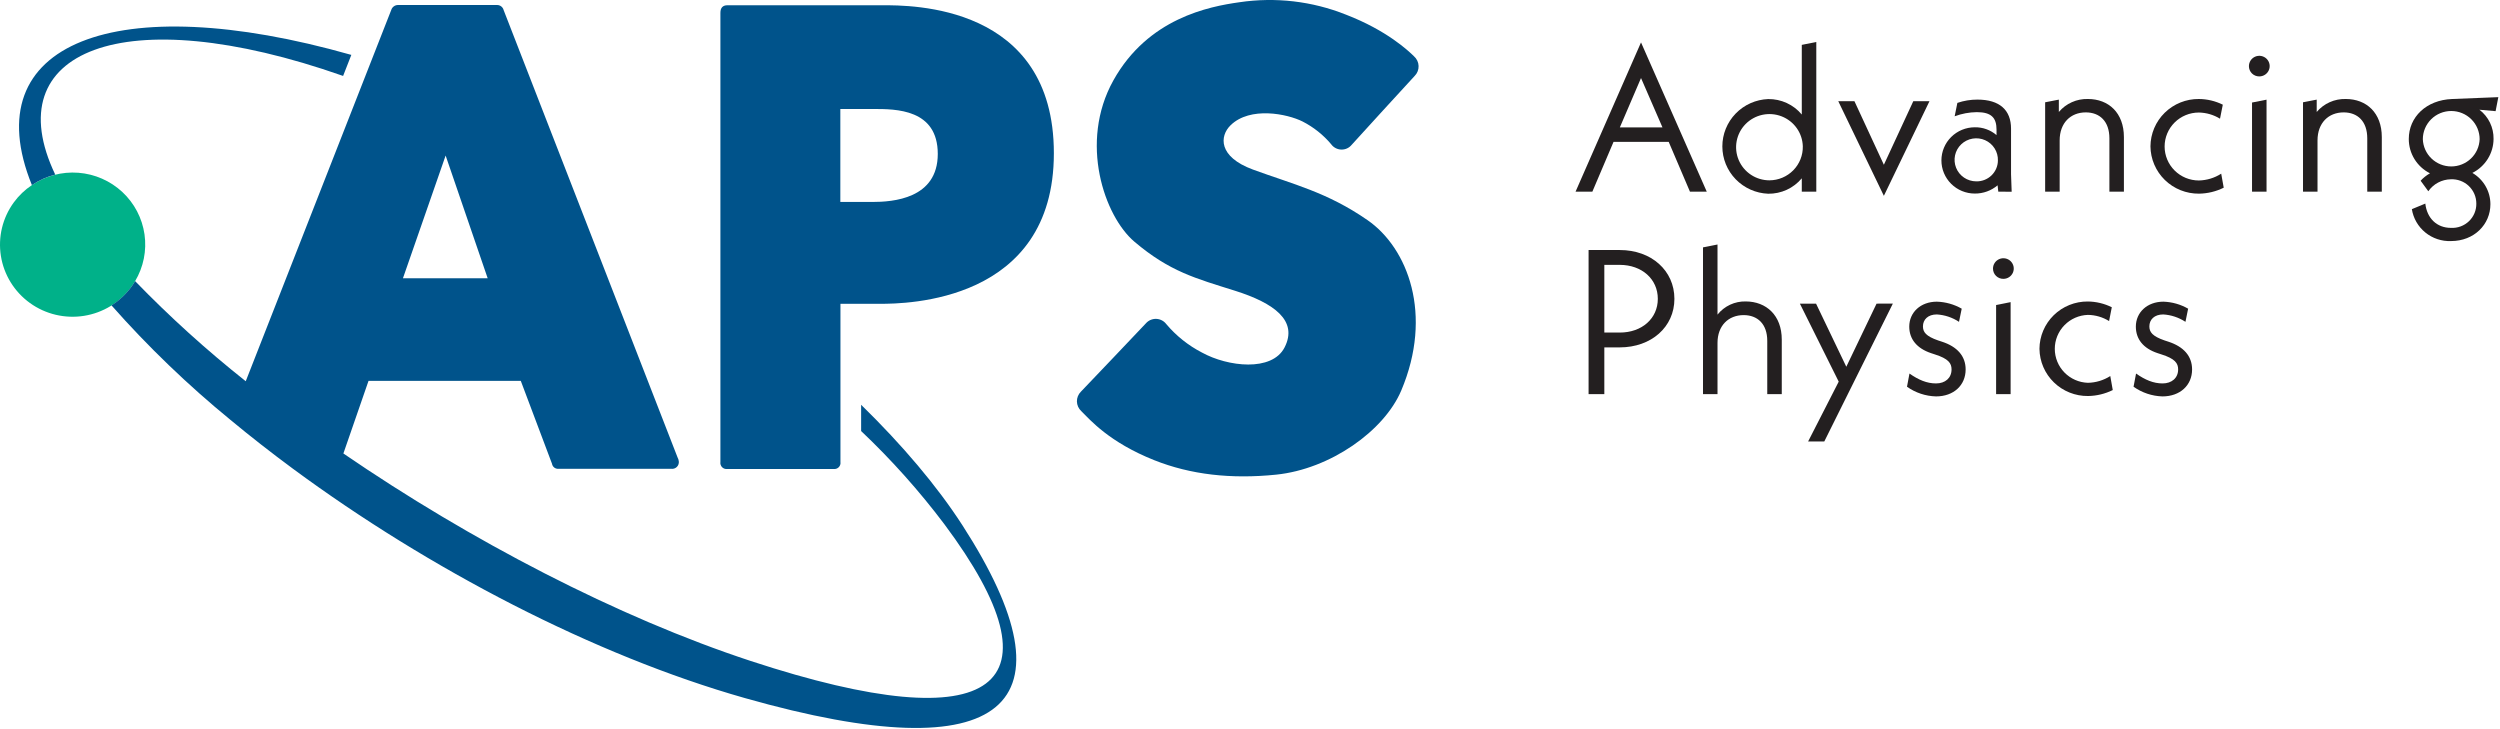 <svg fill="none" height="232" viewBox="0 0 796 232" width="796" xmlns="http://www.w3.org/2000/svg"><path d="m41.809 91.376c.438-.603.832-1.217 1.203-1.842 2.68-4.485 3.739-9.744 3.001-14.908s-3.228-9.923-7.059-13.49-8.774-5.73-14.01-6.13-10.454.987-14.789 3.931c-2.23 1.483-4.178 3.346-5.755 5.503-3.597 4.926-5.076 11.07-4.111 17.079.964 6.009 4.293 11.392 9.254 14.964 4.961 3.572 11.147 5.04 17.199 4.083 6.051-.958 11.472-4.264 15.069-9.19z" fill="#00b189"/><g fill="#231f20"><path d="m531.311 45.162h-17.558l-6.745 15.862h-5.351l20.841-47.52 20.931 47.52h-5.351zm-1.978-4.588-6.835-15.728-6.745 15.728z"/><path d="m578.309 13.37v47.654h-4.62v-4.253c-1.3 1.559-2.935 2.809-4.784 3.659-1.85.85-3.868 1.278-5.906 1.253-3.924-.15-7.636-1.803-10.359-4.613s-4.244-6.557-4.244-10.457 1.521-7.647 4.244-10.457 6.435-4.463 10.359-4.613c2.039-.023 4.057.407 5.907 1.259 1.849.852 3.484 2.104 4.783 3.664v-22.18zm-4.294 33.232c-.053-2.074-.721-4.087-1.92-5.786-1.199-1.699-2.876-3.009-4.821-3.767s-4.072-.929-6.115-.492c-2.042.437-3.91 1.462-5.368 2.947-1.459 1.485-2.444 3.365-2.833 5.404-.388 2.039-.163 4.146.649 6.058.811 1.912 2.172 3.544 3.913 4.692 1.74 1.148 3.783 1.76 5.872 1.761 1.416-.007 2.816-.294 4.12-.843 1.303-.549 2.483-1.351 3.471-2.357.989-1.007 1.766-2.198 2.286-3.506.521-1.308.774-2.705.746-4.111z"/><path d="m614.348 32.213-14.524 30.14-14.523-30.14h5.148l9.375 20.249 9.375-20.249z"/><path d="m636.257 61.025-.225-2.02c-2.022 1.716-4.602 2.648-7.262 2.623-1.395 0-2.776-.273-4.065-.803-1.289-.53-2.46-1.307-3.446-2.287-.987-.98-1.769-2.142-2.303-3.422-.534-1.28-.809-2.651-.809-4.037s.275-2.757.809-4.037c.534-1.28 1.316-2.443 2.303-3.422.986-.98 2.157-1.756 3.446-2.287 1.289-.53 2.67-.803 4.065-.803 2.538-.046 5.004.84 6.925 2.489v-1.73c0-3.728-1.585-5.581-6.262-5.581-2.416.029-4.808.474-7.07 1.317l.865-4.264c2.059-.701 4.22-1.056 6.396-1.049 7.06 0 10.691 3.349 10.691 9.243v14.512l.202 5.581zm-.124-9.901c.047-1.363-.317-2.709-1.044-3.866-.728-1.157-1.787-2.072-3.041-2.627-1.255-.556-2.647-.727-4.001-.493-1.353.235-2.604.865-3.595 1.81-.99.945-1.674 2.162-1.963 3.495-.29 1.333-.173 2.722.337 3.989.509 1.267 1.388 2.353 2.523 3.122 1.135.768 2.475 1.182 3.848 1.19.895.025 1.787-.127 2.622-.447.835-.32 1.598-.803 2.244-1.419.645-.616 1.161-1.354 1.516-2.17.356-.816.544-1.694.554-2.584z"/><path d="m676.253 43.655v17.369h-4.621v-16.979c0-5.447-3.102-8.261-7.52-8.261-4.822 0-8.318 3.349-8.318 8.93v16.309h-4.62v-28.454l4.361-.848v3.929c1.128-1.335 2.545-2.399 4.145-3.114 1.6-.715 3.342-1.062 5.095-1.016 6.599 0 11.478 4.398 11.478 12.134z"/><path d="m684.705 46.602c.012-1.995.42-3.968 1.2-5.806.781-1.838 1.919-3.506 3.35-4.906 1.43-1.401 3.125-2.508 4.987-3.257 1.862-.75 3.854-1.127 5.863-1.111 2.65.015 5.261.634 7.633 1.808l-.888 4.465c-2.028-1.248-4.359-1.927-6.745-1.965-2.889 0-5.659 1.14-7.702 3.168s-3.19 4.78-3.19 7.649 1.147 5.62 3.19 7.649c2.043 2.029 4.813 3.168 7.702 3.168 2.533-.049 5.001-.799 7.127-2.166l.798 4.465c-2.446 1.212-5.135 1.861-7.869 1.898-2.01.019-4.005-.355-5.87-1.102-1.865-.746-3.563-1.85-4.999-3.249-1.435-1.398-2.579-3.064-3.366-4.901-.787-1.837-1.202-3.811-1.221-5.807z"/><path d="m716.057 21.05c0-.65.194-1.284.558-1.825.363-.54.88-.961 1.485-1.209.604-.248 1.269-.312 1.911-.185.641.128 1.23.441 1.692.901.461.46.775 1.046.901 1.683.127.637.06 1.298-.192 1.897-.252.599-.677 1.111-1.222 1.47s-1.185.55-1.84.548c-.434.003-.864-.08-1.266-.244s-.767-.406-1.073-.711c-.307-.305-.549-.669-.713-1.068-.164-.4-.246-.827-.241-1.259zm.989 11.598 4.62-.915v29.291h-4.62z"/><path d="m758.367 43.655v17.369h-4.631v-16.979c0-5.447-3.091-8.261-7.52-8.261-4.811 0-8.319 3.349-8.319 8.93v16.309h-4.62v-28.454l4.362-.848v3.929c1.128-1.335 2.544-2.399 4.144-3.114 1.6-.715 3.342-1.062 5.096-1.016 6.598 0 11.488 4.398 11.488 12.134z"/><path d="m794.598 35.395-5.149-.458c1.428 1.095 2.578 2.505 3.359 4.12.781 1.615 1.17 3.388 1.138 5.179-.011 2.245-.647 4.444-1.837 6.353s-2.889 3.454-4.908 4.464c1.748 1.022 3.198 2.479 4.205 4.227 1.007 1.748 1.538 3.727 1.539 5.741 0 6.419-5.148 11.732-12.545 11.732-2.969.116-5.879-.855-8.176-2.727-2.298-1.872-3.824-4.516-4.29-7.431l4.283-1.775c.528 4.655 3.631 7.736 8.183 7.736 1.05.054 2.1-.107 3.084-.474.985-.366 1.883-.93 2.639-1.655.756-.726 1.353-1.598 1.755-2.562.403-.965.601-2.001.582-3.045.004-1.046-.206-2.081-.617-3.044-.411-.963-1.015-1.832-1.775-2.556-.761-.724-1.661-1.286-2.647-1.653-.985-.367-2.036-.532-3.088-.483-1.412.024-2.798.382-4.044 1.044-1.245.662-2.313 1.609-3.117 2.763l-2.45-3.349c.864-.937 1.869-1.736 2.979-2.366-2.036-1.022-3.746-2.587-4.937-4.519-1.191-1.932-1.817-4.155-1.808-6.421 0-6.954 5.542-12.391 13.793-12.714l14.714-.592zm-5.081 8.93c0-2.382-.953-4.666-2.649-6.35s-3.996-2.63-6.395-2.63c-2.398 0-4.698.946-6.394 2.63s-2.649 3.968-2.649 6.35c.083 2.327 1.072 4.531 2.759 6.149 1.687 1.617 3.94 2.521 6.284 2.521 2.345 0 4.598-.904 6.285-2.521 1.687-1.617 2.676-3.821 2.759-6.149z"/><path d="m533.132 95.149c0 8.93-7.33 15.46-17.424 15.46h-4.89v14.88h-5.013v-45.879h9.948c10.049 0 17.379 6.553 17.379 15.539zm-5.284 0c0-6.296-5.081-10.817-12.14-10.817h-4.89v21.556h4.935c7.014 0 12.095-4.466 12.095-10.739z"/><path d="m567.316 108.12v17.369h-4.62v-16.967c0-5.38-3.103-8.193-7.52-8.193-4.823 0-8.319 3.348-8.319 8.84v16.32h-4.62v-46.727l4.62-.915v22.325c1.069-1.344 2.438-2.423 3.998-3.152 1.561-.728 3.271-1.086 4.995-1.045 6.52.022 11.466 4.409 11.466 12.145z"/><path d="m602.691 96.655-21.841 43.915h-5.149l9.746-19.055-12.365-24.837h5.148l9.634 20.093 9.633-20.093z"/><path d="m607.188 123.134.786-4.198c2.912 2.032 5.542 3.148 8.454 3.148 2.911 0 4.946-1.708 4.946-4.465 0-1.964-.99-3.416-5.351-4.789l-1.18-.39c-4.497-1.507-6.936-4.465-6.936-8.451 0-4.532 3.631-7.936 8.779-7.936 2.787.082 5.51.849 7.925 2.233l-.865 4.186c-2.104-1.388-4.539-2.2-7.06-2.355-2.833 0-4.418 1.641-4.418 3.806 0 1.831.99 3.137 4.812 4.466l1.191.39c4.89 1.574 7.588 4.588 7.588 8.852 0 5.046-3.822 8.585-9.431 8.585-3.321-.088-6.539-1.161-9.24-3.081z"/><path d="m634.57 85.516c-.002-.65.19-1.285.552-1.826.362-.541.877-.964 1.481-1.214.603-.25 1.268-.317 1.91-.191.642.125 1.232.437 1.695.895.463.459.779 1.043.908 1.68.128.637.063 1.297-.186 1.898-.25.6-.674 1.114-1.218 1.475-.543.361-1.183.554-1.837.554-.434.004-.865-.077-1.267-.24-.402-.163-.768-.403-1.076-.708-.307-.304-.551-.667-.716-1.066s-.249-.826-.246-1.258zm.99 11.598 4.62-.915v29.291h-4.62z"/><path d="m649.363 111.078c.011-1.993.417-3.965 1.196-5.803.778-1.837 1.914-3.504 3.343-4.905 1.428-1.401 3.121-2.508 4.981-3.258 1.86-.75 3.85-1.129 5.858-1.114 2.659.024 5.277.65 7.655 1.831l-.865 4.398c-2.025-1.255-4.358-1.935-6.745-1.964-2.827.09-5.508 1.268-7.475 3.286-1.968 2.018-3.068 4.716-3.068 7.525 0 2.808 1.1 5.507 3.068 7.525 1.967 2.017 4.648 3.196 7.475 3.286 2.531-.047 4.999-.793 7.127-2.154l.787 4.465c-2.447 1.208-5.136 1.857-7.869 1.897-4.055.042-7.961-1.515-10.861-4.33-2.899-2.815-4.556-6.657-4.607-10.684z"/><path d="m679.321 123.134.798-4.198c2.901 2.032 5.542 3.148 8.442 3.148 2.901 0 4.958-1.708 4.958-4.465 0-1.964-.99-3.416-5.351-4.789l-1.192-.39c-4.552-1.507-6.924-4.465-6.924-8.451 0-4.532 3.631-7.936 8.779-7.936 2.768.091 5.47.858 7.869 2.233l-.854 4.186c-2.105-1.385-4.54-2.197-7.06-2.355-2.844 0-4.429 1.641-4.429 3.806 0 1.831.989 3.137 4.823 4.466l1.191.39c4.879 1.574 7.588 4.588 7.588 8.852 0 5.046-3.833 8.585-9.443 8.585-3.304-.099-6.505-1.172-9.195-3.081z"/></g><path d="m435.414 70.088c-12.883-8.93-23.719-11.408-36.5-16.108-11.05-4.063-10.645-10.661-7.071-14.121 6.206-6.028 17.986-3.628 22.876-1.183 3.502 1.786 6.606 4.254 9.128 7.256.367.508.847.925 1.403 1.218.555.294 1.172.457 1.801.476.629.019 1.255-.105 1.828-.364.573-.259 1.078-.645 1.476-1.129 1.417-1.63 18.199-19.915 20.065-21.946.416-.415.741-.91.957-1.455.217-.544.319-1.127.301-1.712-.018-.585-.155-1.16-.405-1.69-.249-.53-.604-1.005-1.044-1.394-1.742-1.719-8.61-8.238-21.706-13.284-10.736-4.28-22.428-5.64-33.869-3.94-9.712 1.362-29.126 5.101-40.153 24.882-11.028 19.78-2.833 43.278 6.677 51.349 11.241 9.544 19.537 11.687 32.037 15.628 12.5 3.94 20.144 9.555 15.794 18.05-4.002 7.814-18.076 6.173-26.327 1.619-4.349-2.249-8.208-5.329-11.353-9.065-.375-.493-.856-.897-1.409-1.181-.552-.285-1.161-.443-1.783-.464-.622-.02-1.241.098-1.811.346s-1.077.619-1.483 1.087c-1.9 2.021-18.897 19.915-20.695 21.757-.409.407-.731.891-.948 1.425-.216.533-.322 1.104-.312 1.679.011.575.138 1.142.373 1.667.236.525.576.998.999 1.39 2.889 2.869 8.892 9.902 23.213 15.628 11.634 4.633 24.505 6.084 38.849 4.622 17.176-1.764 34.375-13.876 39.838-26.791 10.196-24.134 2.147-45.321-10.746-54.251z" fill="#00538b"/><path d="m280.917 1.672h-49.292c-1.498 0-2.248.804-2.248 2.411v143.007c-.048.304-.023.615.073.907.096.293.261.559.48.777.219.217.487.38.781.476.295.095.608.12.914.072h33.723c.307.048.62.023.915-.072.294-.096.562-.259.781-.476.219-.218.384-.484.48-.777.096-.292.121-.603.073-.907v-50.356h12.578c8.195 0 55.374-.391 55.374-47.933 0-47.542-45.673-47.129-54.632-47.129zm-3.237 62.634h-10.117v-29.604h10.544c7.138 0 20.481 0 20.481 14.311s-14.332 15.293-20.908 15.293z" fill="#00538b"/><path d="m109.245 24.176 2.619-6.698c-74.978-21.31-120.088-3.873-101.709 41.459 2.257-1.545 4.773-2.679 7.43-3.349-18.75-39.226 21.392-56.126 91.659-31.412z" fill="#00538b"/><path d="m274.184 128.883v8.361c9.656 9.143 18.526 19.072 26.517 29.682 38.321 51.349 17.289 69.488-61.657 43.535-42.356-13.92-89.332-38.423-129.71-66.073l8.004-23.118h48.482l9.937 26.389c.075.472.326.899.703 1.197.376.298.852.444 1.332.41h35.904c.33.047.666.017.982-.088s.603-.281.838-.515c.236-.234.414-.519.519-.833s.136-.647.089-.975c-.049-.427-.183-.841-.393-1.217l-55.385-142.448c-.115-.455-.38-.86-.752-1.149-.373-.289-.832-.447-1.305-.447h-31.475c-.5-.021-.993.125-1.4.415s-.706.705-.848 1.182l-46.324 118.192c-12.434-9.849-24.202-20.499-35.229-31.881-.371.625-.764 1.239-1.203 1.842-1.712 2.34-3.856 4.336-6.317 5.883 11.629 13.158 24.309 25.361 37.916 36.491 6.34 5.254 12.961 10.43 19.863 15.528 43.165 31.847 95.852 59.386 143.885 73.016 83.487 23.709 106.295 2.344 69.267-55.033-8.127-12.558-19.11-25.518-32.239-38.344zm-132.296-79.356 13.388 39.07h-26.978z" fill="#00538b"/></svg>